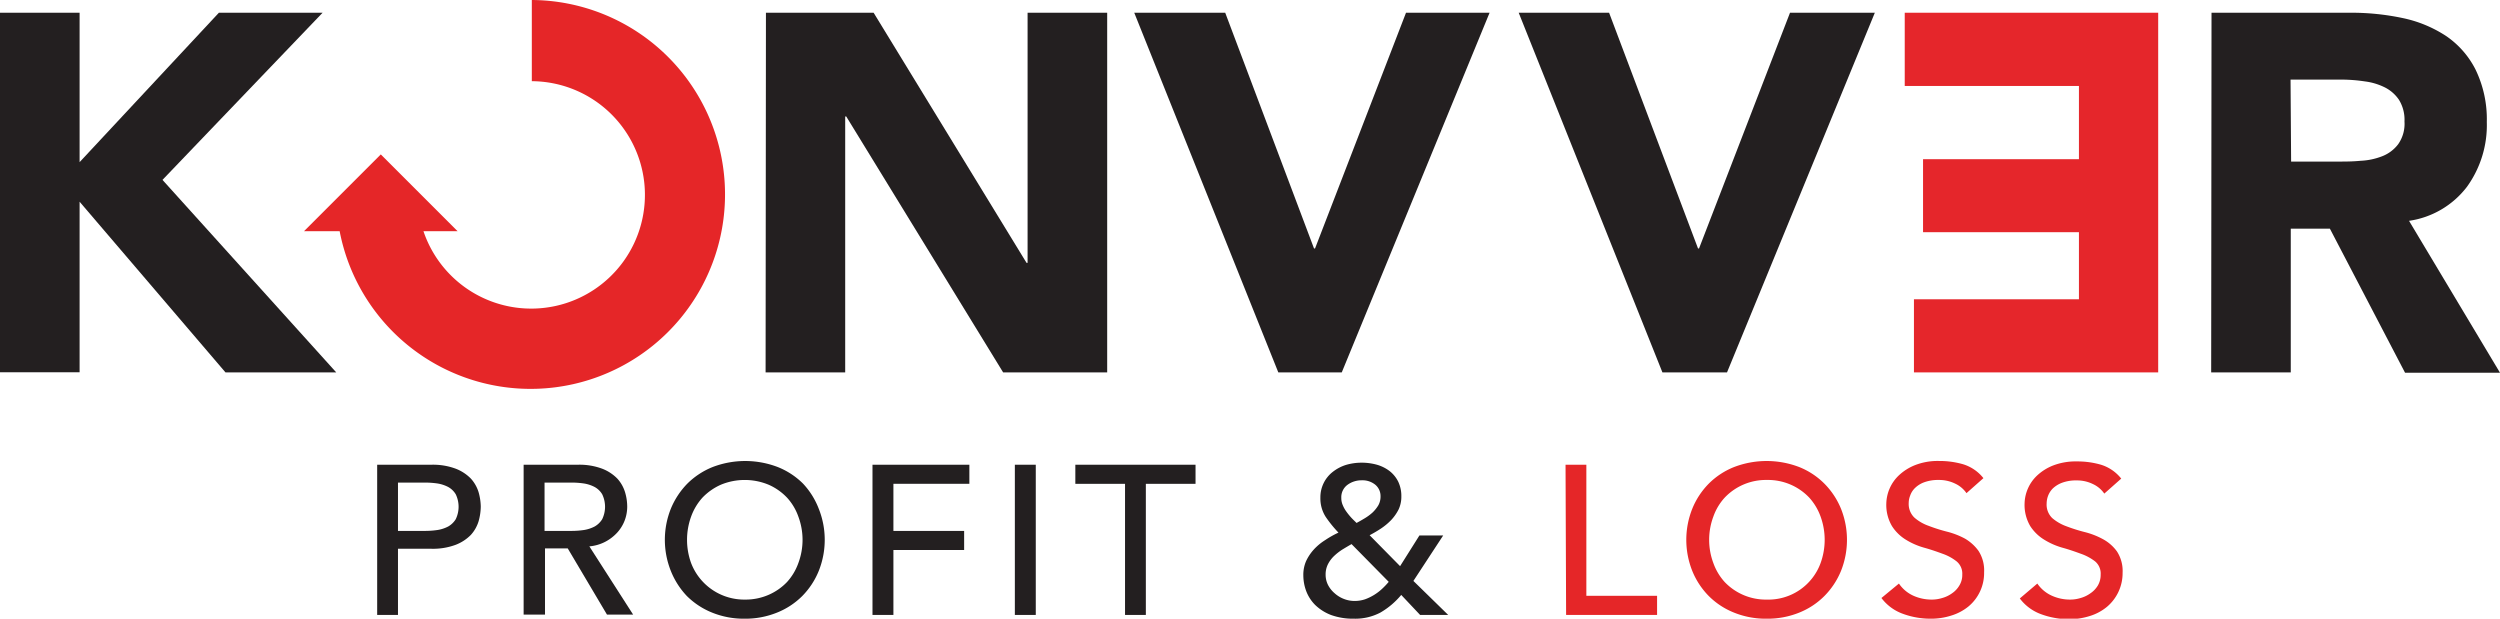 <svg id="Capa_1" data-name="Capa 1" xmlns="http://www.w3.org/2000/svg" viewBox="0 0 219.86 54.41"><defs><style>.cls-1{fill:#231f20;}.cls-2{fill:#e5262b;}.cls-3{fill:#e52628;}</style></defs><path class="cls-1" d="M0,1.12H7V14.26L19.25,1.12h9.12L14.29,15.82,29.57,32.75H19.83L7,17.74v15H0Z"/><path class="cls-1" d="M67.36,1.12h9.47l13.45,22h.09v-22h7V32.75H88.22L74.42,10.24h-.09V32.75h-7Z"/><path class="cls-1" d="M99.75,1.12h8l7.81,20.73h.09l8-20.73H131L118,32.75h-5.58Z"/><path class="cls-1" d="M133.56,1.12h7.95l7.82,20.73h.09l8-20.73h7.46l-13,31.63H146.2Z"/><path class="cls-2" d="M189.8,32.75H168.32V26.32h14.51v-5.9H169.12V14h13.71V7.56H167.51V1.12H189.8Z"/><path class="cls-1" d="M194.49,1.12h12.24a21.74,21.74,0,0,1,4.58.47,11.08,11.08,0,0,1,3.8,1.57A7.87,7.87,0,0,1,217.7,6.1a10,10,0,0,1,1,4.63,9.27,9.27,0,0,1-1.74,5.69,7.81,7.81,0,0,1-5.1,3l8,13.36h-8.35L204.9,20.11h-3.44V32.75h-7Zm7,13.09h4.11c.63,0,1.29,0,2-.07a5.94,5.94,0,0,0,1.9-.4,3.23,3.23,0,0,0,1.4-1.05,3.12,3.12,0,0,0,.56-2,3.33,3.33,0,0,0-.49-1.92,3.28,3.28,0,0,0-1.25-1.09,5.45,5.45,0,0,0-1.74-.52A14.19,14.19,0,0,0,206,7h-4.56Z"/><path class="cls-3" d="M46.77,0V7.14a10,10,0,1,1-9.53,13.19h3l-6.75-6.75-6.75,6.75h3.13A17.1,17.1,0,1,0,46.77,0Z"/><path class="cls-1" d="M33.17,40.87h4.76a5.72,5.72,0,0,1,2.15.35,3.75,3.75,0,0,1,1.33.87,3.14,3.14,0,0,1,.68,1.2,4.83,4.83,0,0,1,.19,1.27,4.9,4.9,0,0,1-.19,1.28,3.14,3.14,0,0,1-.68,1.2,3.75,3.75,0,0,1-1.33.87,5.72,5.72,0,0,1-2.15.35H35v5.82H33.17ZM35,46.69h2.42a7.56,7.56,0,0,0,1.06-.08,3.06,3.06,0,0,0,.94-.31,1.84,1.84,0,0,0,.66-.64,2.52,2.52,0,0,0,0-2.19,1.76,1.76,0,0,0-.66-.64,3.06,3.06,0,0,0-.94-.31,7.56,7.56,0,0,0-1.06-.08H35Z"/><path class="cls-1" d="M46.05,40.87h4.77a5.7,5.7,0,0,1,2.14.35,3.75,3.75,0,0,1,1.33.87,3.14,3.14,0,0,1,.68,1.2,4.45,4.45,0,0,1,.19,1.27,3.44,3.44,0,0,1-.23,1.23,3.36,3.36,0,0,1-.66,1.06,3.84,3.84,0,0,1-1.05.8,3.74,3.74,0,0,1-1.39.4l3.85,6h-2.3l-3.45-5.82h-2v5.82H46.05Zm1.84,5.82H50.3a7.45,7.45,0,0,0,1.06-.08,3.06,3.06,0,0,0,.94-.31,1.84,1.84,0,0,0,.66-.64,2.52,2.52,0,0,0,0-2.19,1.76,1.76,0,0,0-.66-.64,3.06,3.06,0,0,0-.94-.31,7.45,7.45,0,0,0-1.06-.08H47.89Z"/><path class="cls-1" d="M65.5,54.41a7.39,7.39,0,0,1-2.86-.53,6.69,6.69,0,0,1-2.23-1.46A6.91,6.91,0,0,1,59,50.22a7.37,7.37,0,0,1,0-5.49,6.91,6.91,0,0,1,1.45-2.2,6.69,6.69,0,0,1,2.23-1.46,8,8,0,0,1,5.71,0,6.59,6.59,0,0,1,2.23,1.46A6.74,6.74,0,0,1,72,44.73a7.37,7.37,0,0,1,0,5.49,6.74,6.74,0,0,1-1.45,2.2,6.59,6.59,0,0,1-2.23,1.46A7.38,7.38,0,0,1,65.5,54.41Zm0-1.68a5.08,5.08,0,0,0,2.1-.42,5,5,0,0,0,1.61-1.12,4.93,4.93,0,0,0,1-1.67,5.84,5.84,0,0,0,0-4.09,4.84,4.84,0,0,0-1-1.67,5,5,0,0,0-1.61-1.13,5.49,5.49,0,0,0-4.21,0,5.14,5.14,0,0,0-1.61,1.13,5,5,0,0,0-1,1.67,6,6,0,0,0,0,4.09,5,5,0,0,0,4.75,3.21Z"/><path class="cls-1" d="M76.73,40.87h8.52v1.68H78.57v4.14h6.22v1.68H78.57v5.71H76.73Z"/><path class="cls-1" d="M89.25,40.87h1.84V54.08H89.25Z"/><path class="cls-1" d="M98.94,42.55H94.57V40.87h10.57v1.68h-4.37V54.08H98.94Z"/><path class="cls-1" d="M127.36,54.08h-2.47l-1.66-1.76a6.81,6.81,0,0,1-1.83,1.55,4.72,4.72,0,0,1-2.33.54,5.69,5.69,0,0,1-2-.32,4.12,4.12,0,0,1-1.39-.87,3.45,3.45,0,0,1-.8-1.22,4,4,0,0,1-.26-1.41,3,3,0,0,1,.25-1.26,4.11,4.11,0,0,1,.67-1,4.74,4.74,0,0,1,1-.83,8.38,8.38,0,0,1,1.17-.66,10.76,10.76,0,0,1-1.12-1.38,3,3,0,0,1-.47-1.68,2.83,2.83,0,0,1,1.1-2.29,3.65,3.65,0,0,1,1.14-.6,4.85,4.85,0,0,1,1.38-.2,5,5,0,0,1,1.35.18,3.37,3.37,0,0,1,1.12.56,2.7,2.7,0,0,1,.76.94,2.93,2.93,0,0,1,.27,1.3,2.63,2.63,0,0,1-.24,1.13,4,4,0,0,1-.65.93,5.43,5.43,0,0,1-.9.75,11.69,11.69,0,0,1-1,.59l2.68,2.72,1.7-2.7h2.09l-2.62,4Zm-8.5-6.23q-.4.23-.81.48a4.87,4.87,0,0,0-.74.58,2.68,2.68,0,0,0-.53.72,2,2,0,0,0-.2.9,2,2,0,0,0,.21.91,2.4,2.4,0,0,0,.58.73,2.61,2.61,0,0,0,.81.5,2.55,2.55,0,0,0,.95.18,2.83,2.83,0,0,0,.93-.15,4.38,4.38,0,0,0,1.49-.92,6.59,6.59,0,0,0,.58-.61Zm2.55-4.22a1.29,1.29,0,0,0-.46-1,1.78,1.78,0,0,0-1.19-.39,2.08,2.08,0,0,0-1.26.4,1.35,1.35,0,0,0-.54,1.15,1.53,1.53,0,0,0,.13.64,2.68,2.68,0,0,0,.32.57,5.83,5.83,0,0,0,.43.53c.15.16.31.31.46.46.23-.12.47-.26.72-.41a4.26,4.26,0,0,0,.68-.5,3.06,3.06,0,0,0,.51-.63A1.57,1.57,0,0,0,121.41,43.63Z"/><path class="cls-3" d="M137.68,40.87h1.83V52.4h6.22v1.68h-8Z"/><path class="cls-3" d="M155.36,54.41a7.38,7.38,0,0,1-2.85-.53,6.59,6.59,0,0,1-2.23-1.46,6.74,6.74,0,0,1-1.45-2.2,7.37,7.37,0,0,1,0-5.49,6.74,6.74,0,0,1,1.45-2.2,6.59,6.59,0,0,1,2.23-1.46,8,8,0,0,1,5.71,0,6.55,6.55,0,0,1,2.22,1.46,6.77,6.77,0,0,1,1.46,2.2,7.37,7.37,0,0,1,0,5.49,6.77,6.77,0,0,1-1.46,2.2,6.55,6.55,0,0,1-2.22,1.46A7.39,7.39,0,0,1,155.36,54.41Zm0-1.68a4.89,4.89,0,0,0,4.75-3.21,6,6,0,0,0,0-4.09,5,5,0,0,0-1-1.67,5,5,0,0,0-3.72-1.55,5,5,0,0,0-3.71,1.55,4.84,4.84,0,0,0-1,1.67,5.84,5.84,0,0,0,0,4.09,4.93,4.93,0,0,0,1,1.67,5,5,0,0,0,3.71,1.54Z"/><path class="cls-3" d="M167,51.32a3.05,3.05,0,0,0,1.27,1.07,3.9,3.9,0,0,0,1.6.34,3.11,3.11,0,0,0,.94-.14,2.7,2.7,0,0,0,.87-.42,2.12,2.12,0,0,0,.64-.69,1.75,1.75,0,0,0,.25-.95,1.39,1.39,0,0,0-.5-1.16,4.22,4.22,0,0,0-1.23-.67c-.49-.18-1-.36-1.61-.53a6.28,6.28,0,0,1-1.61-.7,3.8,3.8,0,0,1-1.23-1.2,3.66,3.66,0,0,1-.5-2A3.53,3.53,0,0,1,167,41.8a4.49,4.49,0,0,1,1.43-.9,5.47,5.47,0,0,1,2.09-.36,7.51,7.51,0,0,1,2.13.29,3.65,3.65,0,0,1,1.78,1.22l-1.49,1.32a2.46,2.46,0,0,0-1-.84,3.18,3.18,0,0,0-1.44-.32,3.56,3.56,0,0,0-1.27.2,2.28,2.28,0,0,0-.81.5,1.7,1.7,0,0,0-.43.67,1.79,1.79,0,0,0-.13.65,1.66,1.66,0,0,0,.5,1.29,3.82,3.82,0,0,0,1.24.72,14.36,14.36,0,0,0,1.6.51,6.9,6.9,0,0,1,1.61.62A3.89,3.89,0,0,1,174,48.45a3.16,3.16,0,0,1,.49,1.88,3.82,3.82,0,0,1-1.37,3,4.41,4.41,0,0,1-1.5.8,5.77,5.77,0,0,1-1.84.28,7,7,0,0,1-2.46-.44,4.08,4.08,0,0,1-1.86-1.38Z"/><path class="cls-3" d="M179.17,51.32a3.08,3.08,0,0,0,1.28,1.07,3.87,3.87,0,0,0,1.6.34,3.09,3.09,0,0,0,.93-.14,2.7,2.7,0,0,0,.87-.42,2.15,2.15,0,0,0,.65-.69,1.84,1.84,0,0,0,.24-.95,1.39,1.39,0,0,0-.49-1.16A4.42,4.42,0,0,0,183,48.7c-.49-.18-1-.36-1.61-.53a6.22,6.22,0,0,1-1.6-.7,3.83,3.83,0,0,1-1.24-1.2,3.66,3.66,0,0,1-.5-2,3.49,3.49,0,0,1,1.08-2.43,4.44,4.44,0,0,1,1.42-.9,5.49,5.49,0,0,1,2.1-.36,7.39,7.39,0,0,1,2.12.29,3.65,3.65,0,0,1,1.78,1.22l-1.49,1.32a2.46,2.46,0,0,0-1-.84,3.17,3.17,0,0,0-1.43-.32,3.52,3.52,0,0,0-1.27.2,2.43,2.43,0,0,0-.82.5,1.82,1.82,0,0,0-.43.67,2,2,0,0,0-.12.65,1.65,1.65,0,0,0,.49,1.29,4,4,0,0,0,1.24.72,14.55,14.55,0,0,0,1.61.51,6.82,6.82,0,0,1,1.6.62,3.69,3.69,0,0,1,1.24,1.08,3.15,3.15,0,0,1,.5,1.88,3.87,3.87,0,0,1-1.38,3,4.36,4.36,0,0,1-1.49.8,5.86,5.86,0,0,1-1.84.28,7,7,0,0,1-2.47-.44,4.08,4.08,0,0,1-1.86-1.38Z"/></svg>